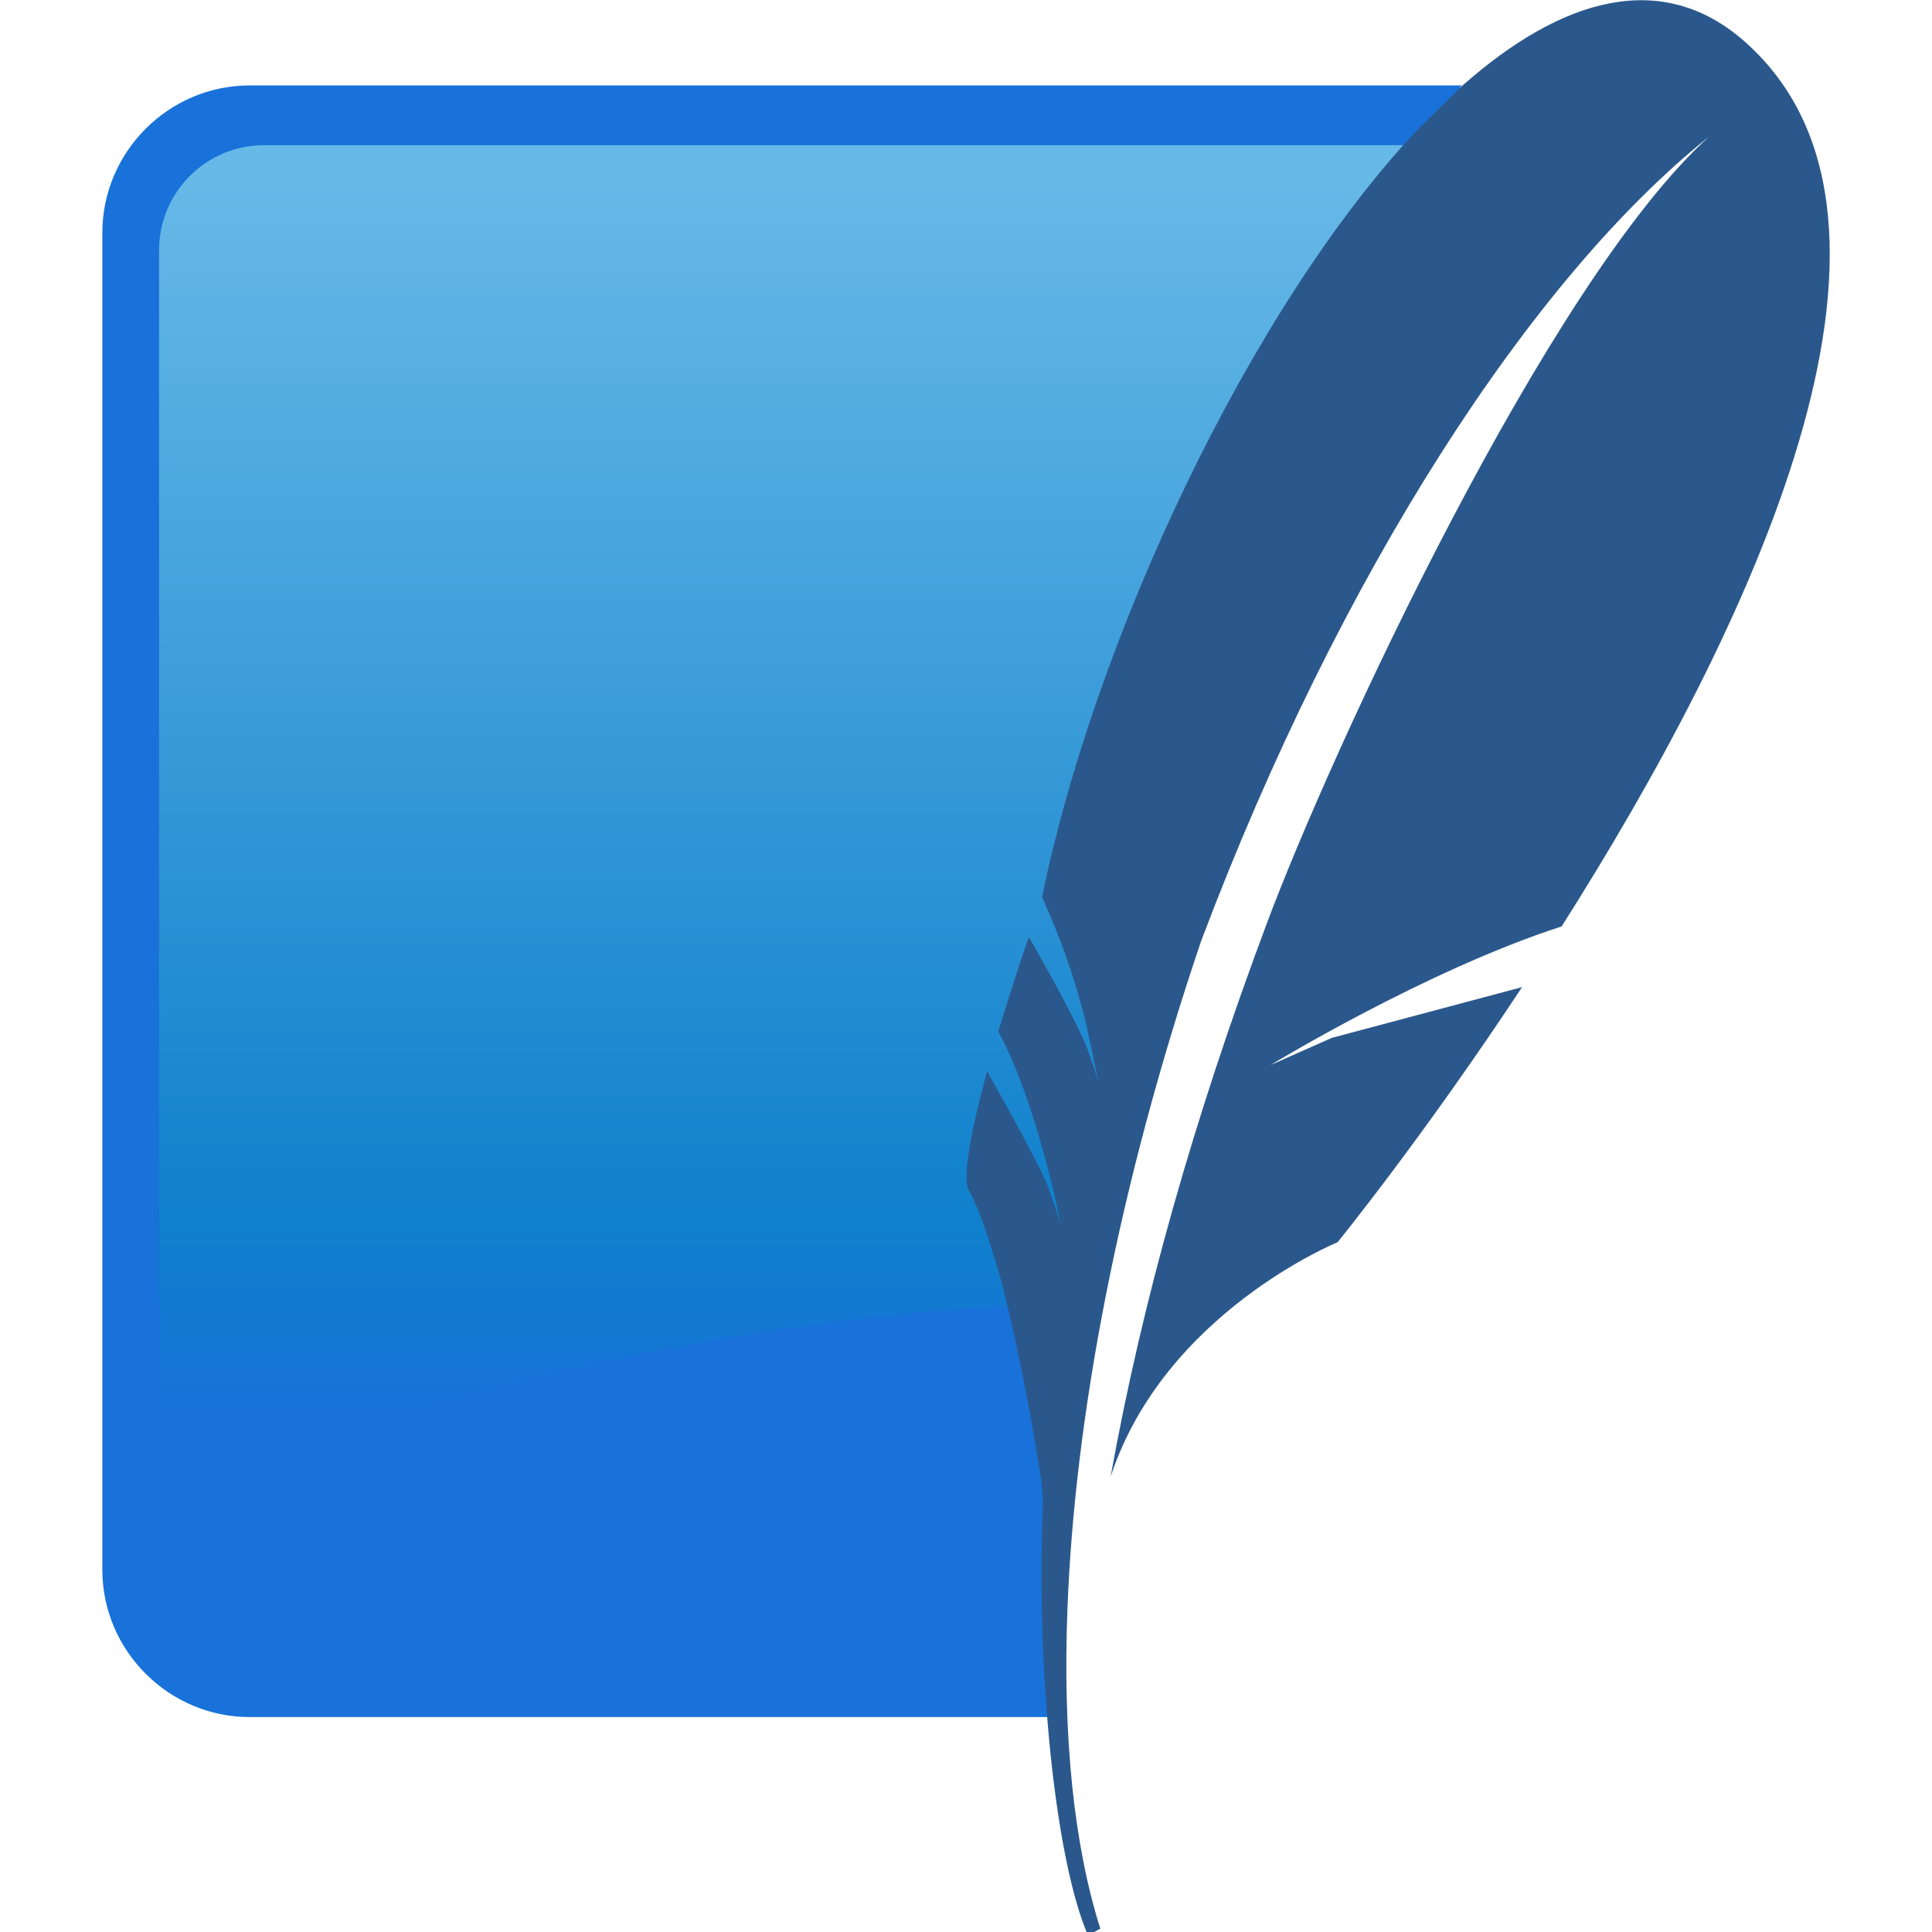 <?xml version="1.0" encoding="utf-8"?>
<!-- Generator: Adobe Illustrator 26.0.2, SVG Export Plug-In . SVG Version: 6.00 Build 0)  -->
<svg version="1.1" id="Layer_1" xmlns="http://www.w3.org/2000/svg" xmlns:xlink="http://www.w3.org/1999/xlink" x="0px" y="0px"
	 viewBox="0 0 64 64" style="enable-background:new 0 0 64 64;" xml:space="preserve">
<style type="text/css">
	.st0{fill:#1872D9;}
	.st1{fill:url(#SVGID_1_);}
	.st2{fill:#2B588C;}
</style>
<path class="st0" d="M48.43,2.83H8.27c-2.69,0-4.88,2.21-4.88,4.88V52c0,2.69,2.21,4.88,4.88,4.88h26.46
	c-0.29-13.16,4.2-38.7,13.71-54.09L48.43,2.83z"/>
<linearGradient id="SVGID_1_" gradientUnits="userSpaceOnUse" x1="-487.38" y1="74.944" x2="-487.38" y2="79.158" gradientTransform="matrix(9.764 0 0 9.764 4784.887 -725.983)">
	<stop  offset="0" style="stop-color:#67B9E7"/>
	<stop  offset="0.847" style="stop-color:#0F80CC"/>
	<stop  offset="1" style="stop-color:#1872D9"/>
</linearGradient>
<path class="st1" d="M47.43,4.81H8.74c-1.91,0-3.47,1.56-3.47,3.47v41.06c8.77-3.37,21.92-6.27,31.02-6.13
	C39.1,30.16,42.82,17.33,47.43,4.81L47.43,4.81z"/>
<path class="st2" d="M57.81,1.39c-2.75-2.44-6.08-1.46-9.37,1.45l-1.46,1.43c-5.62,5.96-10.74,17.01-12.46,25.45
	c0.61,1.34,1.1,2.73,1.45,4.16l0.21,0.98l0.21,1c0,0-0.05-0.2-0.25-0.78L36,34.69c-0.03-0.07-0.06-0.14-0.09-0.21
	c-0.37-0.85-1.37-2.66-1.83-3.44c-0.36,1.04-0.69,2.08-1.01,3.13c1.29,2.36,2.07,6.4,2.07,6.4s-0.07-0.26-0.39-1.17
	c-0.29-0.81-1.72-3.32-2.05-3.91c-0.59,2.15-0.81,3.59-0.61,3.94c0.39,0.68,0.78,1.95,1.12,3.16c0.53,2.15,0.96,4.32,1.29,6.5
	l0.05,0.61c-0.1,2.44-0.05,4.89,0.15,7.32c0.25,3.06,0.73,5.68,1.34,7.09l0.41-0.22c-0.88-2.77-1.25-6.4-1.09-10.58
	c0.24-6.4,1.71-14.11,4.43-22.14C44.41,18.92,50.78,9.18,56.61,4.53c-5.32,4.8-12.52,20.35-14.66,26.1
	c-2.41,6.44-4.12,12.5-5.16,18.29c1.78-5.43,7.52-7.77,7.52-7.77s2.83-3.48,6.11-8.45l-6.3,1.68l-2.03,0.9c0,0,5.17-3.15,9.64-4.59
	C57.85,21.05,64.52,7.35,57.81,1.39"/>
</svg>
